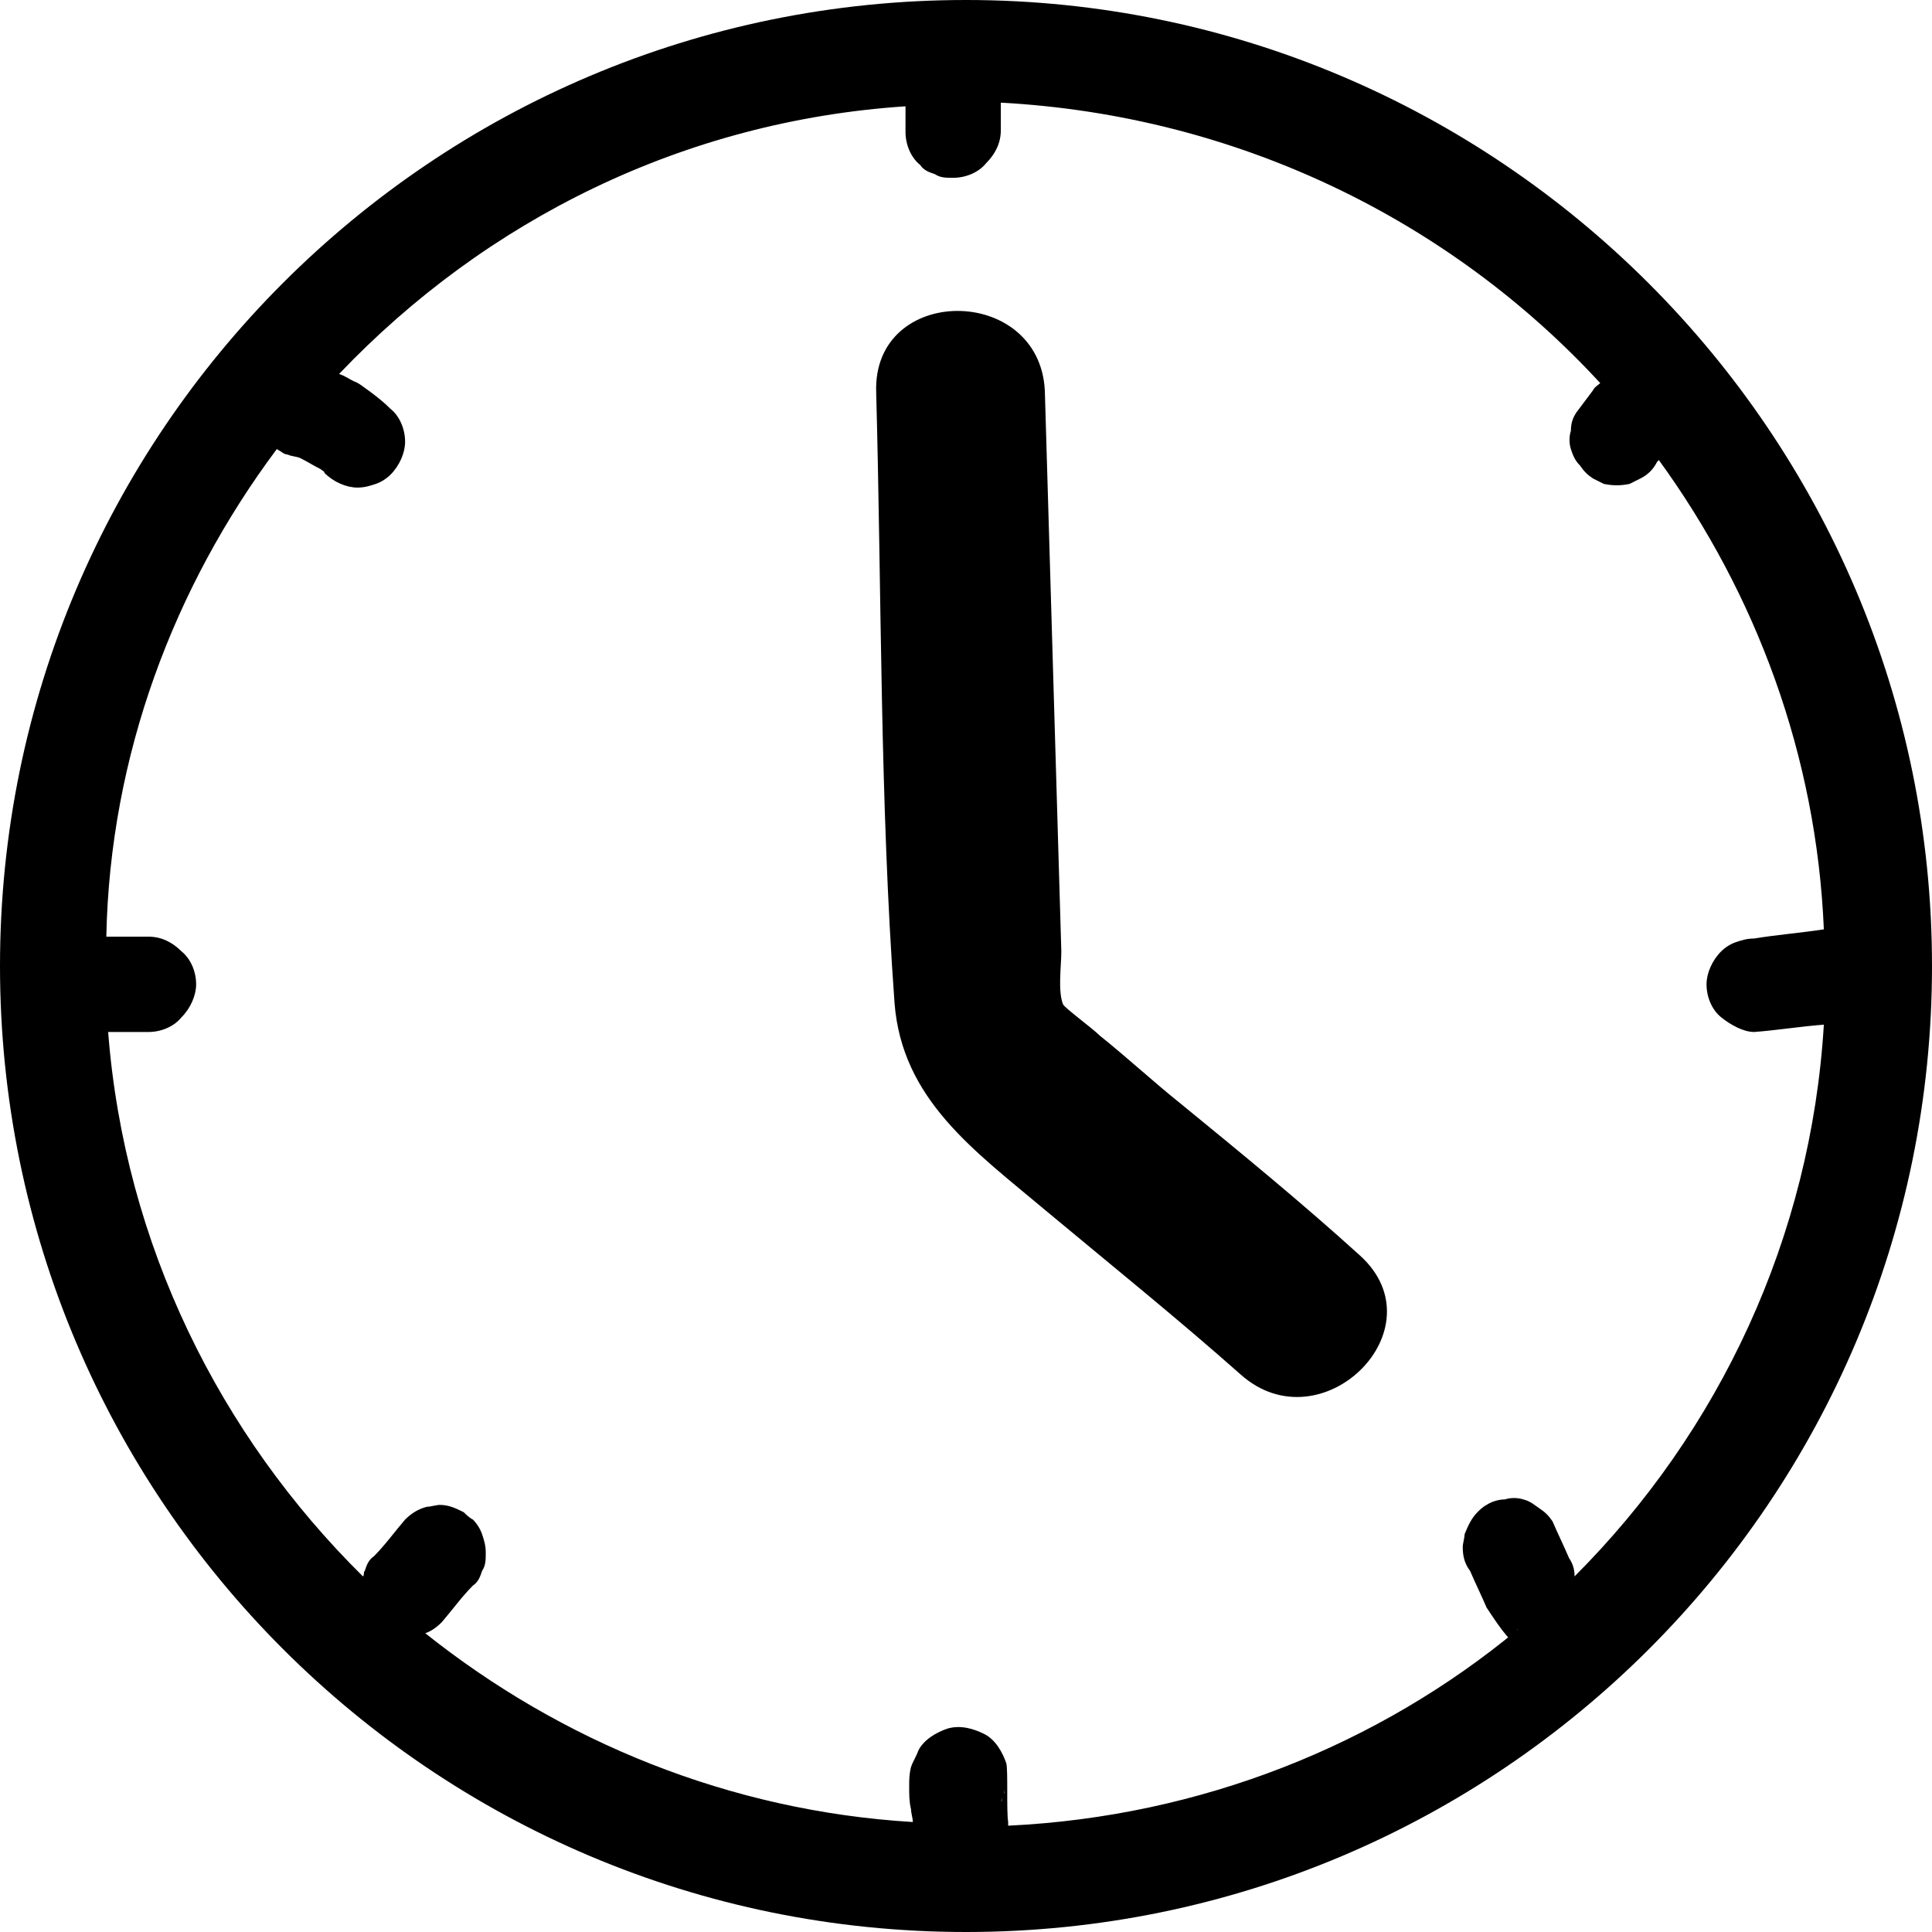 <?xml version="1.0" encoding="utf-8"?>
<!-- Generator: $$$/GeneralStr/196=Adobe Illustrator 27.6.0, SVG Export Plug-In . SVG Version: 6.00 Build 0)  -->
<svg version="1.1" id="Ebene_1" xmlns="http://www.w3.org/2000/svg" xmlns:xlink="http://www.w3.org/1999/xlink" x="0px" y="0px"
	 viewBox="0 0 105.4 105.4" style="enable-background:new 0 0 105.4 105.4;" xml:space="preserve">
<path d="M47.8,21.4c0.3,11.1,0.2,22.3,1,33.3C49.2,60,53.2,62.8,57,66c3.6,3,7.2,5.9,10.7,9c4.4,3.9,10.9-2.5,6.5-6.5
	c-3.2-2.9-6.5-5.6-9.8-8.3c-1.5-1.2-2.9-2.5-4.4-3.7c-0.4-0.4-1.9-1.5-2-1.7c-0.3-0.7-0.1-2.1-0.1-2.9c-0.3-10.2-0.6-20.4-0.9-30.6
	C56.7,15.5,47.6,15.5,47.8,21.4L47.8,21.4z"/>
<path d="M52.7,0C23.6,0,0,23.6,0,52.7s23.6,52.7,52.7,52.7s52.7-23.6,52.7-52.7S81.7,0,52.7,0z M54.6,98.3c0.1-0.2,0.2-0.4,0.2-0.7
	c0,0.1,0,0.2,0,0.2C54.7,98,54.7,98.2,54.6,98.3z M85.9,86c0-0.4-0.1-0.7-0.3-1c-0.3-0.7-0.6-1.3-0.9-2c-0.2-0.3-0.4-0.5-0.7-0.7
	c-0.3-0.2-0.5-0.4-0.9-0.5c-0.3-0.1-0.7-0.1-1,0c-0.3,0-0.7,0.1-1,0.3c-0.2,0.1-0.4,0.3-0.5,0.4c-0.3,0.3-0.5,0.7-0.7,1.2
	c0,0.2-0.1,0.5-0.1,0.7c0,0.5,0.1,0.9,0.4,1.3c0.3,0.7,0.6,1.3,0.9,2c0.2,0.3,1.1,1.7,1.4,1.8c0.3,0.2,0.2-0.7,0.3-0.6
	C75.2,95.2,65.5,99.1,55,99.6c0-0.1,0-0.1,0-0.2c-0.1-0.6,0-2.8-0.1-3.2c-0.2-0.6-0.6-1.3-1.2-1.6c-0.6-0.3-1.3-0.5-2-0.3
	c-0.6,0.2-1.3,0.6-1.6,1.2c-0.1,0.3-0.3,0.6-0.4,0.9c-0.1,0.4-0.1,0.7-0.1,1.1c0,0.4,0,0.8,0.1,1.2c0,0.2,0.1,0.5,0.1,0.7
	c-10-0.6-19.2-4.4-26.6-10.3c0.3-0.1,0.6-0.3,0.9-0.6c0.6-0.7,1.1-1.4,1.7-2c0.3-0.2,0.4-0.5,0.5-0.8c0.2-0.3,0.2-0.6,0.2-1
	c0-0.4-0.1-0.7-0.2-1c-0.1-0.3-0.3-0.6-0.5-0.8c-0.2-0.1-0.4-0.3-0.5-0.4c-0.4-0.2-0.8-0.4-1.3-0.4c-0.2,0-0.5,0.1-0.7,0.1
	c-0.4,0.1-0.8,0.3-1.2,0.7c-0.6,0.7-1.1,1.4-1.7,2c-0.3,0.2-0.4,0.5-0.5,0.8c-0.1,0.1,0,0.2-0.1,0.3c-7.8-7.7-13-18.1-13.9-29.7
	c0.7,0,1.5,0,2.2,0c0.7,0,1.4-0.3,1.8-0.8c0.5-0.5,0.8-1.2,0.8-1.8c0-0.7-0.3-1.4-0.8-1.8c-0.5-0.5-1.1-0.8-1.8-0.8
	c-0.8,0-1.5,0-2.3,0C6,41.2,9.5,32,15.1,24.5c0.2,0.1,0.4,0.3,0.6,0.3c0.2,0.1,0.5,0.1,0.7,0.2c0.4,0.2,0.7,0.4,1.1,0.6
	c0.1,0.1,0.2,0.1,0.2,0.2c0.5,0.5,1.2,0.8,1.8,0.8c0.4,0,0.7-0.1,1-0.2c0.3-0.1,0.6-0.3,0.8-0.5c0.5-0.5,0.8-1.2,0.8-1.8
	c0-0.7-0.3-1.4-0.8-1.8c-0.4-0.4-0.8-0.7-1.2-1c-0.3-0.2-0.5-0.4-0.8-0.5c-0.2-0.1-0.5-0.3-0.8-0.4C26.5,12,37.3,6.6,49.4,5.8
	c0,0.5,0,0.9,0,1.4c0,0.7,0.3,1.4,0.8,1.8c0.2,0.3,0.5,0.4,0.8,0.5c0.3,0.2,0.6,0.2,1,0.2c0.7,0,1.4-0.3,1.8-0.8
	c0.5-0.5,0.8-1.1,0.8-1.8c0-0.5,0-1,0-1.5C67.5,6.3,79.1,12,87.3,20.9c-0.1,0.1-0.3,0.2-0.4,0.4c-0.3,0.4-0.6,0.8-0.9,1.2
	c-0.2,0.3-0.3,0.6-0.3,1c-0.1,0.3-0.1,0.7,0,1c0.1,0.3,0.2,0.6,0.5,0.9c0.2,0.3,0.4,0.5,0.7,0.7c0.2,0.1,0.4,0.2,0.6,0.3
	c0.5,0.1,0.9,0.1,1.4,0c0.2-0.1,0.4-0.2,0.6-0.3c0.4-0.2,0.7-0.5,0.9-0.9c0,0,0.1-0.1,0.1-0.1c5.3,7.3,8.6,16.1,9,25.6
	c-1.3,0.2-2.6,0.3-3.8,0.5c-0.4,0-0.7,0.1-1,0.2c-0.3,0.1-0.6,0.3-0.8,0.5c-0.5,0.5-0.8,1.2-0.8,1.8c0,0.7,0.3,1.4,0.8,1.8
	c0.5,0.4,1.2,0.8,1.8,0.8c1.3-0.1,2.5-0.3,3.8-0.4C98.8,67.5,93.8,78.1,85.9,86z"/>
</svg>
